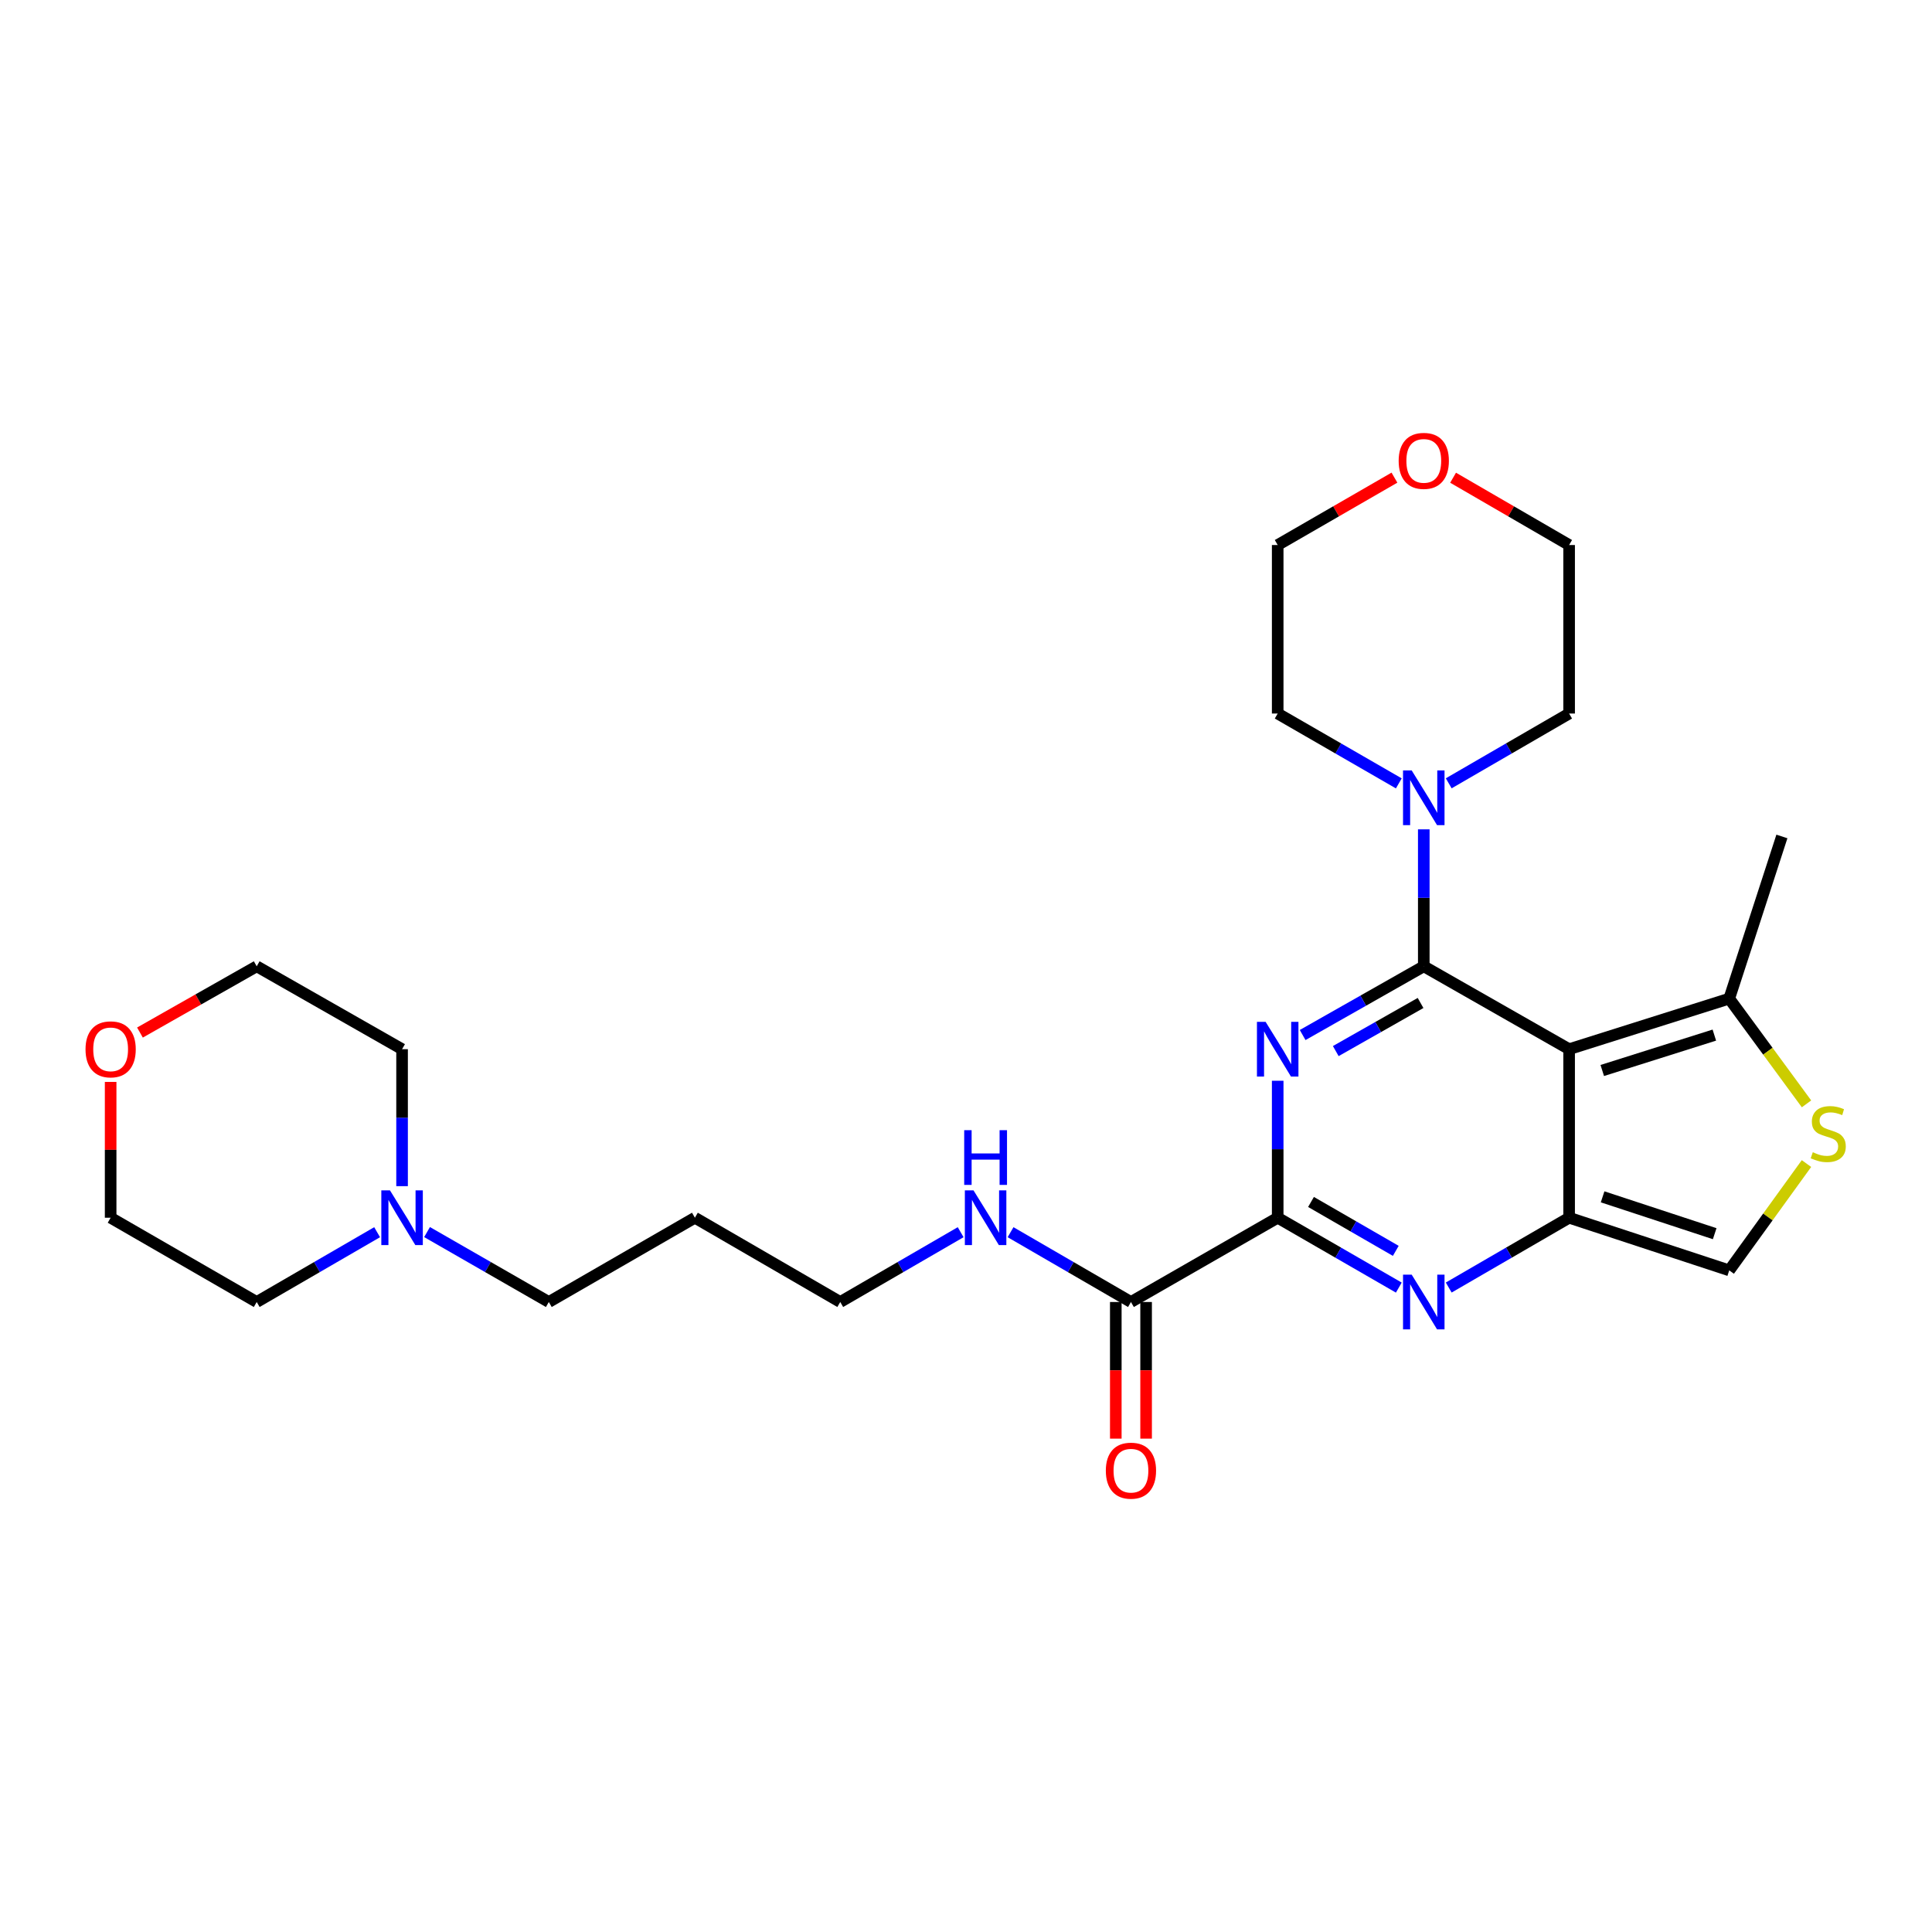 <?xml version='1.0' encoding='iso-8859-1'?>
<svg version='1.1' baseProfile='full'
              xmlns='http://www.w3.org/2000/svg'
                      xmlns:rdkit='http://www.rdkit.org/xml'
                      xmlns:xlink='http://www.w3.org/1999/xlink'
                  xml:space='preserve'
width='1000px' height='1000px' viewBox='0 0 1000 1000'>
<!-- END OF HEADER -->
<rect style='opacity:1.0;fill:#FFFFFF;stroke:none' width='1000' height='1000' x='0' y='0'> </rect>
<path class='bond-0' d='M 736.945,500.157 L 705.595,517.943' style='fill:none;fill-rule:evenodd;stroke:#000000;stroke-width:6px;stroke-linecap:butt;stroke-linejoin:miter;stroke-opacity:1' />
<path class='bond-0' d='M 705.595,517.943 L 674.245,535.728' style='fill:none;fill-rule:evenodd;stroke:#0000FF;stroke-width:6px;stroke-linecap:butt;stroke-linejoin:miter;stroke-opacity:1' />
<path class='bond-0' d='M 735.281,519.138 L 713.336,531.587' style='fill:none;fill-rule:evenodd;stroke:#000000;stroke-width:6px;stroke-linecap:butt;stroke-linejoin:miter;stroke-opacity:1' />
<path class='bond-0' d='M 713.336,531.587 L 691.391,544.037' style='fill:none;fill-rule:evenodd;stroke:#0000FF;stroke-width:6px;stroke-linecap:butt;stroke-linejoin:miter;stroke-opacity:1' />
<path class='bond-1' d='M 736.945,500.157 L 812.175,543.054' style='fill:none;fill-rule:evenodd;stroke:#000000;stroke-width:6px;stroke-linecap:butt;stroke-linejoin:miter;stroke-opacity:1' />
<path class='bond-5' d='M 736.945,500.157 L 736.945,464.712' style='fill:none;fill-rule:evenodd;stroke:#000000;stroke-width:6px;stroke-linecap:butt;stroke-linejoin:miter;stroke-opacity:1' />
<path class='bond-5' d='M 736.945,464.712 L 736.945,429.267' style='fill:none;fill-rule:evenodd;stroke:#0000FF;stroke-width:6px;stroke-linecap:butt;stroke-linejoin:miter;stroke-opacity:1' />
<path class='bond-3' d='M 661.332,559.395 L 661.332,594.844' style='fill:none;fill-rule:evenodd;stroke:#0000FF;stroke-width:6px;stroke-linecap:butt;stroke-linejoin:miter;stroke-opacity:1' />
<path class='bond-3' d='M 661.332,594.844 L 661.332,630.294' style='fill:none;fill-rule:evenodd;stroke:#000000;stroke-width:6px;stroke-linecap:butt;stroke-linejoin:miter;stroke-opacity:1' />
<path class='bond-2' d='M 812.175,543.054 L 812.175,630.294' style='fill:none;fill-rule:evenodd;stroke:#000000;stroke-width:6px;stroke-linecap:butt;stroke-linejoin:miter;stroke-opacity:1' />
<path class='bond-6' d='M 812.175,543.054 L 895.049,516.882' style='fill:none;fill-rule:evenodd;stroke:#000000;stroke-width:6px;stroke-linecap:butt;stroke-linejoin:miter;stroke-opacity:1' />
<path class='bond-6' d='M 829.331,554.087 L 887.342,535.767' style='fill:none;fill-rule:evenodd;stroke:#000000;stroke-width:6px;stroke-linecap:butt;stroke-linejoin:miter;stroke-opacity:1' />
<path class='bond-4' d='M 812.175,630.294 L 781.017,648.36' style='fill:none;fill-rule:evenodd;stroke:#000000;stroke-width:6px;stroke-linecap:butt;stroke-linejoin:miter;stroke-opacity:1' />
<path class='bond-4' d='M 781.017,648.36 L 749.859,666.426' style='fill:none;fill-rule:evenodd;stroke:#0000FF;stroke-width:6px;stroke-linecap:butt;stroke-linejoin:miter;stroke-opacity:1' />
<path class='bond-8' d='M 812.175,630.294 L 895.049,657.547' style='fill:none;fill-rule:evenodd;stroke:#000000;stroke-width:6px;stroke-linecap:butt;stroke-linejoin:miter;stroke-opacity:1' />
<path class='bond-8' d='M 829.507,619.479 L 887.519,638.556' style='fill:none;fill-rule:evenodd;stroke:#000000;stroke-width:6px;stroke-linecap:butt;stroke-linejoin:miter;stroke-opacity:1' />
<path class='bond-9' d='M 661.332,630.294 L 585.378,673.914' style='fill:none;fill-rule:evenodd;stroke:#000000;stroke-width:6px;stroke-linecap:butt;stroke-linejoin:miter;stroke-opacity:1' />
<path class='bond-29' d='M 661.332,630.294 L 692.677,648.377' style='fill:none;fill-rule:evenodd;stroke:#000000;stroke-width:6px;stroke-linecap:butt;stroke-linejoin:miter;stroke-opacity:1' />
<path class='bond-29' d='M 692.677,648.377 L 724.023,666.459' style='fill:none;fill-rule:evenodd;stroke:#0000FF;stroke-width:6px;stroke-linecap:butt;stroke-linejoin:miter;stroke-opacity:1' />
<path class='bond-29' d='M 678.574,622.13 L 700.516,634.788' style='fill:none;fill-rule:evenodd;stroke:#000000;stroke-width:6px;stroke-linecap:butt;stroke-linejoin:miter;stroke-opacity:1' />
<path class='bond-29' d='M 700.516,634.788 L 722.458,647.446' style='fill:none;fill-rule:evenodd;stroke:#0000FF;stroke-width:6px;stroke-linecap:butt;stroke-linejoin:miter;stroke-opacity:1' />
<path class='bond-15' d='M 724.023,405.475 L 692.677,387.399' style='fill:none;fill-rule:evenodd;stroke:#0000FF;stroke-width:6px;stroke-linecap:butt;stroke-linejoin:miter;stroke-opacity:1' />
<path class='bond-15' d='M 692.677,387.399 L 661.332,369.324' style='fill:none;fill-rule:evenodd;stroke:#000000;stroke-width:6px;stroke-linecap:butt;stroke-linejoin:miter;stroke-opacity:1' />
<path class='bond-16' d='M 749.859,405.442 L 781.017,387.383' style='fill:none;fill-rule:evenodd;stroke:#0000FF;stroke-width:6px;stroke-linecap:butt;stroke-linejoin:miter;stroke-opacity:1' />
<path class='bond-16' d='M 781.017,387.383 L 812.175,369.324' style='fill:none;fill-rule:evenodd;stroke:#000000;stroke-width:6px;stroke-linecap:butt;stroke-linejoin:miter;stroke-opacity:1' />
<path class='bond-7' d='M 895.049,516.882 L 915.05,544.121' style='fill:none;fill-rule:evenodd;stroke:#000000;stroke-width:6px;stroke-linecap:butt;stroke-linejoin:miter;stroke-opacity:1' />
<path class='bond-7' d='M 915.05,544.121 L 935.05,571.36' style='fill:none;fill-rule:evenodd;stroke:#CCCC00;stroke-width:6px;stroke-linecap:butt;stroke-linejoin:miter;stroke-opacity:1' />
<path class='bond-19' d='M 895.049,516.882 L 922.31,432.945' style='fill:none;fill-rule:evenodd;stroke:#000000;stroke-width:6px;stroke-linecap:butt;stroke-linejoin:miter;stroke-opacity:1' />
<path class='bond-28' d='M 935.028,602.255 L 915.039,629.901' style='fill:none;fill-rule:evenodd;stroke:#CCCC00;stroke-width:6px;stroke-linecap:butt;stroke-linejoin:miter;stroke-opacity:1' />
<path class='bond-28' d='M 915.039,629.901 L 895.049,657.547' style='fill:none;fill-rule:evenodd;stroke:#000000;stroke-width:6px;stroke-linecap:butt;stroke-linejoin:miter;stroke-opacity:1' />
<path class='bond-11' d='M 577.534,673.914 L 577.534,709.275' style='fill:none;fill-rule:evenodd;stroke:#000000;stroke-width:6px;stroke-linecap:butt;stroke-linejoin:miter;stroke-opacity:1' />
<path class='bond-11' d='M 577.534,709.275 L 577.534,744.636' style='fill:none;fill-rule:evenodd;stroke:#FF0000;stroke-width:6px;stroke-linecap:butt;stroke-linejoin:miter;stroke-opacity:1' />
<path class='bond-11' d='M 593.222,673.914 L 593.222,709.275' style='fill:none;fill-rule:evenodd;stroke:#000000;stroke-width:6px;stroke-linecap:butt;stroke-linejoin:miter;stroke-opacity:1' />
<path class='bond-11' d='M 593.222,709.275 L 593.222,744.636' style='fill:none;fill-rule:evenodd;stroke:#FF0000;stroke-width:6px;stroke-linecap:butt;stroke-linejoin:miter;stroke-opacity:1' />
<path class='bond-12' d='M 585.378,673.914 L 554.22,655.848' style='fill:none;fill-rule:evenodd;stroke:#000000;stroke-width:6px;stroke-linecap:butt;stroke-linejoin:miter;stroke-opacity:1' />
<path class='bond-12' d='M 554.22,655.848 L 523.062,637.782' style='fill:none;fill-rule:evenodd;stroke:#0000FF;stroke-width:6px;stroke-linecap:butt;stroke-linejoin:miter;stroke-opacity:1' />
<path class='bond-10' d='M 221.041,637.719 L 252.553,655.817' style='fill:none;fill-rule:evenodd;stroke:#0000FF;stroke-width:6px;stroke-linecap:butt;stroke-linejoin:miter;stroke-opacity:1' />
<path class='bond-10' d='M 252.553,655.817 L 284.065,673.914' style='fill:none;fill-rule:evenodd;stroke:#000000;stroke-width:6px;stroke-linecap:butt;stroke-linejoin:miter;stroke-opacity:1' />
<path class='bond-20' d='M 208.111,613.953 L 208.111,578.503' style='fill:none;fill-rule:evenodd;stroke:#0000FF;stroke-width:6px;stroke-linecap:butt;stroke-linejoin:miter;stroke-opacity:1' />
<path class='bond-20' d='M 208.111,578.503 L 208.111,543.054' style='fill:none;fill-rule:evenodd;stroke:#000000;stroke-width:6px;stroke-linecap:butt;stroke-linejoin:miter;stroke-opacity:1' />
<path class='bond-21' d='M 195.197,637.781 L 164.034,655.847' style='fill:none;fill-rule:evenodd;stroke:#0000FF;stroke-width:6px;stroke-linecap:butt;stroke-linejoin:miter;stroke-opacity:1' />
<path class='bond-21' d='M 164.034,655.847 L 132.872,673.914' style='fill:none;fill-rule:evenodd;stroke:#000000;stroke-width:6px;stroke-linecap:butt;stroke-linejoin:miter;stroke-opacity:1' />
<path class='bond-22' d='M 497.233,637.781 L 466.071,655.847' style='fill:none;fill-rule:evenodd;stroke:#0000FF;stroke-width:6px;stroke-linecap:butt;stroke-linejoin:miter;stroke-opacity:1' />
<path class='bond-22' d='M 466.071,655.847 L 434.909,673.914' style='fill:none;fill-rule:evenodd;stroke:#000000;stroke-width:6px;stroke-linecap:butt;stroke-linejoin:miter;stroke-opacity:1' />
<path class='bond-13' d='M 57.267,559.995 L 57.267,595.144' style='fill:none;fill-rule:evenodd;stroke:#FF0000;stroke-width:6px;stroke-linecap:butt;stroke-linejoin:miter;stroke-opacity:1' />
<path class='bond-13' d='M 57.267,595.144 L 57.267,630.294' style='fill:none;fill-rule:evenodd;stroke:#000000;stroke-width:6px;stroke-linecap:butt;stroke-linejoin:miter;stroke-opacity:1' />
<path class='bond-30' d='M 72.44,534.445 L 102.656,517.301' style='fill:none;fill-rule:evenodd;stroke:#FF0000;stroke-width:6px;stroke-linecap:butt;stroke-linejoin:miter;stroke-opacity:1' />
<path class='bond-30' d='M 102.656,517.301 L 132.872,500.157' style='fill:none;fill-rule:evenodd;stroke:#000000;stroke-width:6px;stroke-linecap:butt;stroke-linejoin:miter;stroke-opacity:1' />
<path class='bond-14' d='M 752.119,247.266 L 782.147,264.683' style='fill:none;fill-rule:evenodd;stroke:#FF0000;stroke-width:6px;stroke-linecap:butt;stroke-linejoin:miter;stroke-opacity:1' />
<path class='bond-14' d='M 782.147,264.683 L 812.175,282.101' style='fill:none;fill-rule:evenodd;stroke:#000000;stroke-width:6px;stroke-linecap:butt;stroke-linejoin:miter;stroke-opacity:1' />
<path class='bond-27' d='M 721.763,247.226 L 691.547,264.664' style='fill:none;fill-rule:evenodd;stroke:#FF0000;stroke-width:6px;stroke-linecap:butt;stroke-linejoin:miter;stroke-opacity:1' />
<path class='bond-27' d='M 691.547,264.664 L 661.332,282.101' style='fill:none;fill-rule:evenodd;stroke:#000000;stroke-width:6px;stroke-linecap:butt;stroke-linejoin:miter;stroke-opacity:1' />
<path class='bond-24' d='M 661.332,369.324 L 661.332,282.101' style='fill:none;fill-rule:evenodd;stroke:#000000;stroke-width:6px;stroke-linecap:butt;stroke-linejoin:miter;stroke-opacity:1' />
<path class='bond-23' d='M 812.175,369.324 L 812.175,282.101' style='fill:none;fill-rule:evenodd;stroke:#000000;stroke-width:6px;stroke-linecap:butt;stroke-linejoin:miter;stroke-opacity:1' />
<path class='bond-17' d='M 284.065,673.914 L 359.678,630.294' style='fill:none;fill-rule:evenodd;stroke:#000000;stroke-width:6px;stroke-linecap:butt;stroke-linejoin:miter;stroke-opacity:1' />
<path class='bond-18' d='M 359.678,630.294 L 434.909,673.914' style='fill:none;fill-rule:evenodd;stroke:#000000;stroke-width:6px;stroke-linecap:butt;stroke-linejoin:miter;stroke-opacity:1' />
<path class='bond-26' d='M 208.111,543.054 L 132.872,500.157' style='fill:none;fill-rule:evenodd;stroke:#000000;stroke-width:6px;stroke-linecap:butt;stroke-linejoin:miter;stroke-opacity:1' />
<path class='bond-25' d='M 132.872,673.914 L 57.267,630.294' style='fill:none;fill-rule:evenodd;stroke:#000000;stroke-width:6px;stroke-linecap:butt;stroke-linejoin:miter;stroke-opacity:1' />
<path  class='atom-1' d='M 655.072 528.894
L 664.352 543.894
Q 665.272 545.374, 666.752 548.054
Q 668.232 550.734, 668.312 550.894
L 668.312 528.894
L 672.072 528.894
L 672.072 557.214
L 668.192 557.214
L 658.232 540.814
Q 657.072 538.894, 655.832 536.694
Q 654.632 534.494, 654.272 533.814
L 654.272 557.214
L 650.592 557.214
L 650.592 528.894
L 655.072 528.894
' fill='#0000FF'/>
<path  class='atom-5' d='M 730.685 659.754
L 739.965 674.754
Q 740.885 676.234, 742.365 678.914
Q 743.845 681.594, 743.925 681.754
L 743.925 659.754
L 747.685 659.754
L 747.685 688.074
L 743.805 688.074
L 733.845 671.674
Q 732.685 669.754, 731.445 667.554
Q 730.245 665.354, 729.885 664.674
L 729.885 688.074
L 726.205 688.074
L 726.205 659.754
L 730.685 659.754
' fill='#0000FF'/>
<path  class='atom-6' d='M 730.685 398.766
L 739.965 413.766
Q 740.885 415.246, 742.365 417.926
Q 743.845 420.606, 743.925 420.766
L 743.925 398.766
L 747.685 398.766
L 747.685 427.086
L 743.805 427.086
L 733.845 410.686
Q 732.685 408.766, 731.445 406.566
Q 730.245 404.366, 729.885 403.686
L 729.885 427.086
L 726.205 427.086
L 726.205 398.766
L 730.685 398.766
' fill='#0000FF'/>
<path  class='atom-8' d='M 938.295 596.394
Q 938.615 596.514, 939.935 597.074
Q 941.255 597.634, 942.695 597.994
Q 944.175 598.314, 945.615 598.314
Q 948.295 598.314, 949.855 597.034
Q 951.415 595.714, 951.415 593.434
Q 951.415 591.874, 950.615 590.914
Q 949.855 589.954, 948.655 589.434
Q 947.455 588.914, 945.455 588.314
Q 942.935 587.554, 941.415 586.834
Q 939.935 586.114, 938.855 584.594
Q 937.815 583.074, 937.815 580.514
Q 937.815 576.954, 940.215 574.754
Q 942.655 572.554, 947.455 572.554
Q 950.735 572.554, 954.455 574.114
L 953.535 577.194
Q 950.135 575.794, 947.575 575.794
Q 944.815 575.794, 943.295 576.954
Q 941.775 578.074, 941.815 580.034
Q 941.815 581.554, 942.575 582.474
Q 943.375 583.394, 944.495 583.914
Q 945.655 584.434, 947.575 585.034
Q 950.135 585.834, 951.655 586.634
Q 953.175 587.434, 954.255 589.074
Q 955.375 590.674, 955.375 593.434
Q 955.375 597.354, 952.735 599.474
Q 950.135 601.554, 945.775 601.554
Q 943.255 601.554, 941.335 600.994
Q 939.455 600.474, 937.215 599.554
L 938.295 596.394
' fill='#CCCC00'/>
<path  class='atom-11' d='M 201.851 616.134
L 211.131 631.134
Q 212.051 632.614, 213.531 635.294
Q 215.011 637.974, 215.091 638.134
L 215.091 616.134
L 218.851 616.134
L 218.851 644.454
L 214.971 644.454
L 205.011 628.054
Q 203.851 626.134, 202.611 623.934
Q 201.411 621.734, 201.051 621.054
L 201.051 644.454
L 197.371 644.454
L 197.371 616.134
L 201.851 616.134
' fill='#0000FF'/>
<path  class='atom-12' d='M 572.378 761.216
Q 572.378 754.416, 575.738 750.616
Q 579.098 746.816, 585.378 746.816
Q 591.658 746.816, 595.018 750.616
Q 598.378 754.416, 598.378 761.216
Q 598.378 768.096, 594.978 772.016
Q 591.578 775.896, 585.378 775.896
Q 579.138 775.896, 575.738 772.016
Q 572.378 768.136, 572.378 761.216
M 585.378 772.696
Q 589.698 772.696, 592.018 769.816
Q 594.378 766.896, 594.378 761.216
Q 594.378 755.656, 592.018 752.856
Q 589.698 750.016, 585.378 750.016
Q 581.058 750.016, 578.698 752.816
Q 576.378 755.616, 576.378 761.216
Q 576.378 766.936, 578.698 769.816
Q 581.058 772.696, 585.378 772.696
' fill='#FF0000'/>
<path  class='atom-13' d='M 503.888 616.134
L 513.168 631.134
Q 514.088 632.614, 515.568 635.294
Q 517.048 637.974, 517.128 638.134
L 517.128 616.134
L 520.888 616.134
L 520.888 644.454
L 517.008 644.454
L 507.048 628.054
Q 505.888 626.134, 504.648 623.934
Q 503.448 621.734, 503.088 621.054
L 503.088 644.454
L 499.408 644.454
L 499.408 616.134
L 503.888 616.134
' fill='#0000FF'/>
<path  class='atom-13' d='M 499.068 584.982
L 502.908 584.982
L 502.908 597.022
L 517.388 597.022
L 517.388 584.982
L 521.228 584.982
L 521.228 613.302
L 517.388 613.302
L 517.388 600.222
L 502.908 600.222
L 502.908 613.302
L 499.068 613.302
L 499.068 584.982
' fill='#0000FF'/>
<path  class='atom-14' d='M 44.267 543.134
Q 44.267 536.334, 47.627 532.534
Q 50.987 528.734, 57.267 528.734
Q 63.547 528.734, 66.907 532.534
Q 70.267 536.334, 70.267 543.134
Q 70.267 550.014, 66.867 553.934
Q 63.467 557.814, 57.267 557.814
Q 51.027 557.814, 47.627 553.934
Q 44.267 550.054, 44.267 543.134
M 57.267 554.614
Q 61.587 554.614, 63.907 551.734
Q 66.267 548.814, 66.267 543.134
Q 66.267 537.574, 63.907 534.774
Q 61.587 531.934, 57.267 531.934
Q 52.947 531.934, 50.587 534.734
Q 48.267 537.534, 48.267 543.134
Q 48.267 548.854, 50.587 551.734
Q 52.947 554.614, 57.267 554.614
' fill='#FF0000'/>
<path  class='atom-15' d='M 723.945 238.544
Q 723.945 231.744, 727.305 227.944
Q 730.665 224.144, 736.945 224.144
Q 743.225 224.144, 746.585 227.944
Q 749.945 231.744, 749.945 238.544
Q 749.945 245.424, 746.545 249.344
Q 743.145 253.224, 736.945 253.224
Q 730.705 253.224, 727.305 249.344
Q 723.945 245.464, 723.945 238.544
M 736.945 250.024
Q 741.265 250.024, 743.585 247.144
Q 745.945 244.224, 745.945 238.544
Q 745.945 232.984, 743.585 230.184
Q 741.265 227.344, 736.945 227.344
Q 732.625 227.344, 730.265 230.144
Q 727.945 232.944, 727.945 238.544
Q 727.945 244.264, 730.265 247.144
Q 732.625 250.024, 736.945 250.024
' fill='#FF0000'/>
</svg>
